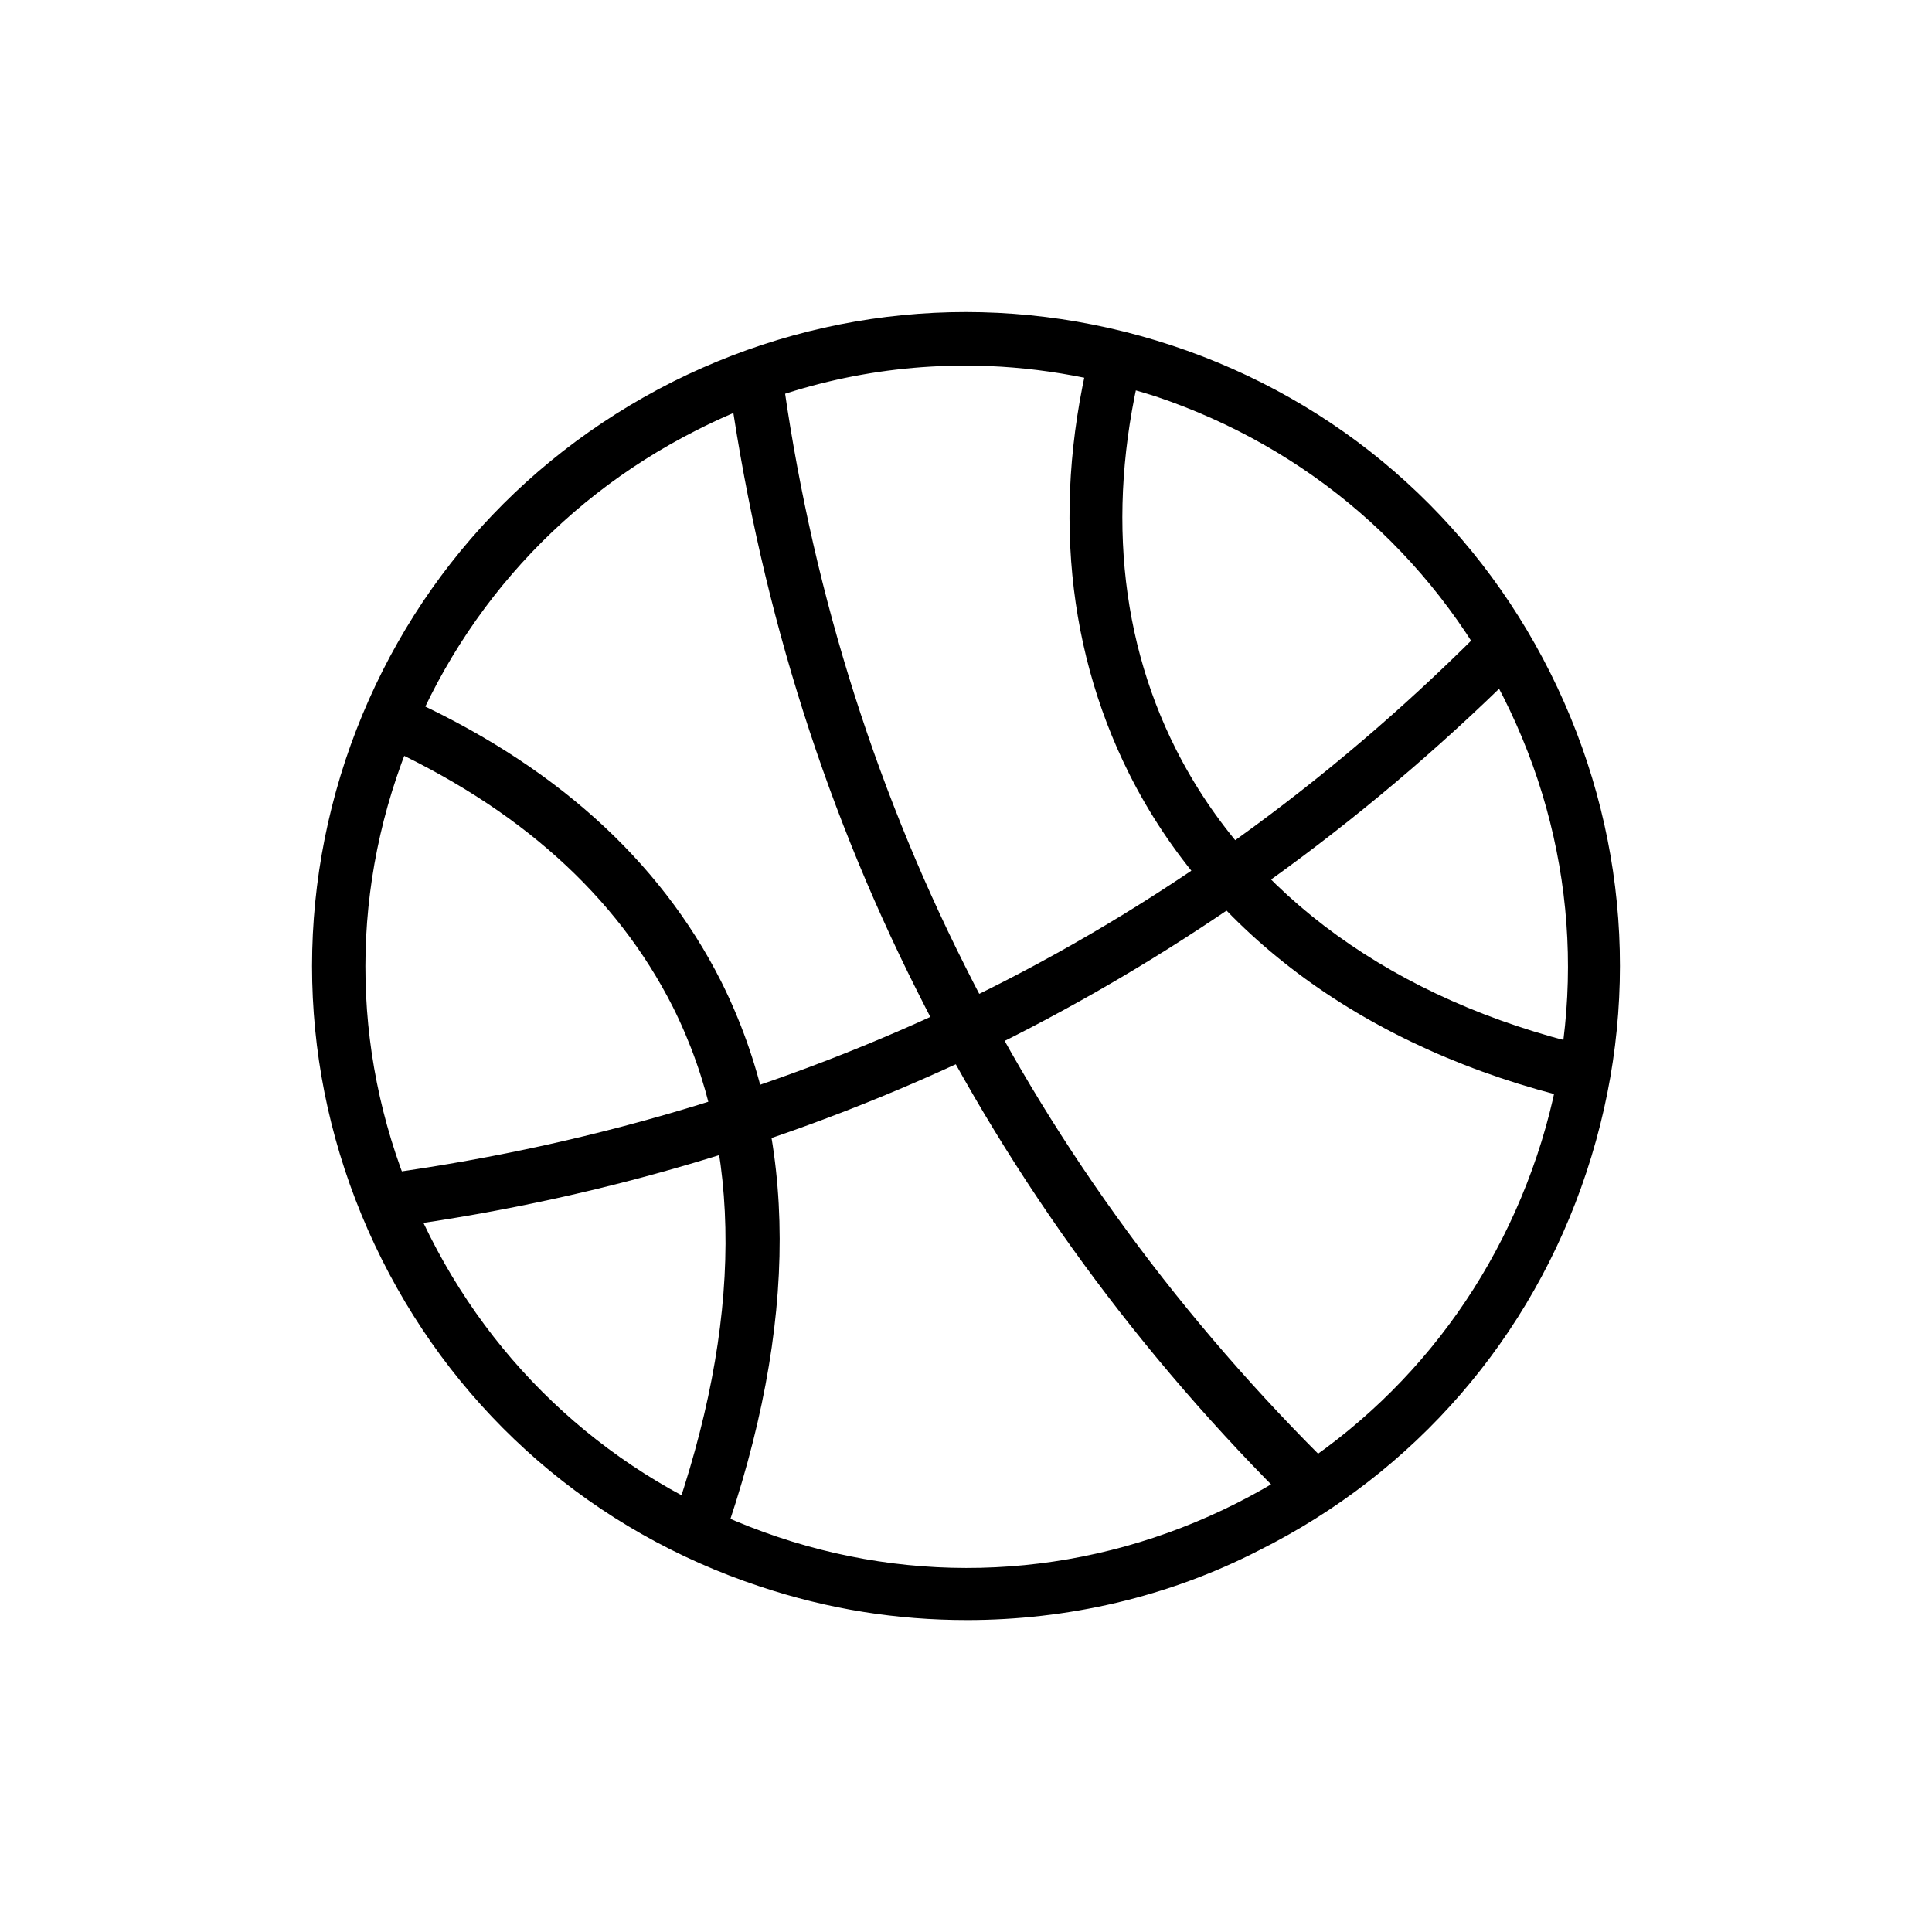 <?xml version="1.0" encoding="UTF-8"?>
<!-- The Best Svg Icon site in the world: iconSvg.co, Visit us! https://iconsvg.co -->
<svg fill="#000000" width="800px" height="800px" version="1.1" viewBox="144 144 512 512" xmlns="http://www.w3.org/2000/svg">
 <g>
  <path d="m400.18 573.33c-18.488 0-36.621-2.844-54.754-8.887-44.086-14.578-79.641-45.512-100.27-86.754-20.621-41.242-24.176-88.176-9.602-132.26 14.582-43.734 45.156-79.289 86.758-100.27 41.242-20.621 88.176-24.176 132.26-9.602 44.086 14.578 79.641 45.512 100.27 86.754 20.621 41.242 24.176 88.176 9.602 132.26-14.578 44.086-45.512 79.641-86.754 100.27-24.18 12.445-50.844 18.492-77.512 18.492zm-0.355-332.44c-24.531 0-48.711 5.688-71.109 17.066-38.043 19.199-66.133 51.91-79.641 92.086-13.512 40.176-10.312 83.555 8.887 121.6s51.91 66.133 92.086 79.641c40.176 13.512 83.555 10.312 121.6-8.887s66.133-51.91 79.641-92.086c13.512-40.176 10.312-83.555-8.887-121.6-19.199-38.043-51.91-66.133-92.086-79.641-16.711-5.336-33.422-8.18-50.488-8.18z"/>
  <path d="m487.29 543.82c-41.242-40.531-75.02-86.754-100.27-137.24-25.598-50.84-42.309-105.59-50.129-163.2l14.223-1.777c7.465 55.82 23.82 109.15 48.707 158.57 24.531 49.066 57.598 93.863 97.773 133.33z"/>
  <path d="m248.71 469.15-1.777-14.223c56.176-7.82 109.51-24.176 158.93-48.711 49.066-24.531 93.863-57.598 133.33-97.773l10.312 9.957c-40.891 41.242-87.109 75.02-137.6 100.62-50.488 25.246-105.6 42.312-163.2 50.133z"/>
  <path d="m335.47 552.71-13.512-4.621c18.844-53.332 19.199-99.555 0.355-137.24-14.934-29.512-40.891-52.977-77.867-69.688l6.043-12.801c39.824 17.777 68.27 43.379 84.621 75.73 20.625 41.246 20.625 91.02 0.359 148.62z"/>
  <path d="m561.59 435.38c-55.109-13.156-97.062-43.73-118.39-86.398-17.422-34.844-20.621-75.73-8.531-118.4l13.512 3.91c-11.023 39.109-8.531 76.441 7.465 108.09 19.555 38.754 57.953 66.488 108.8 78.574z"/>
 </g>
</svg>